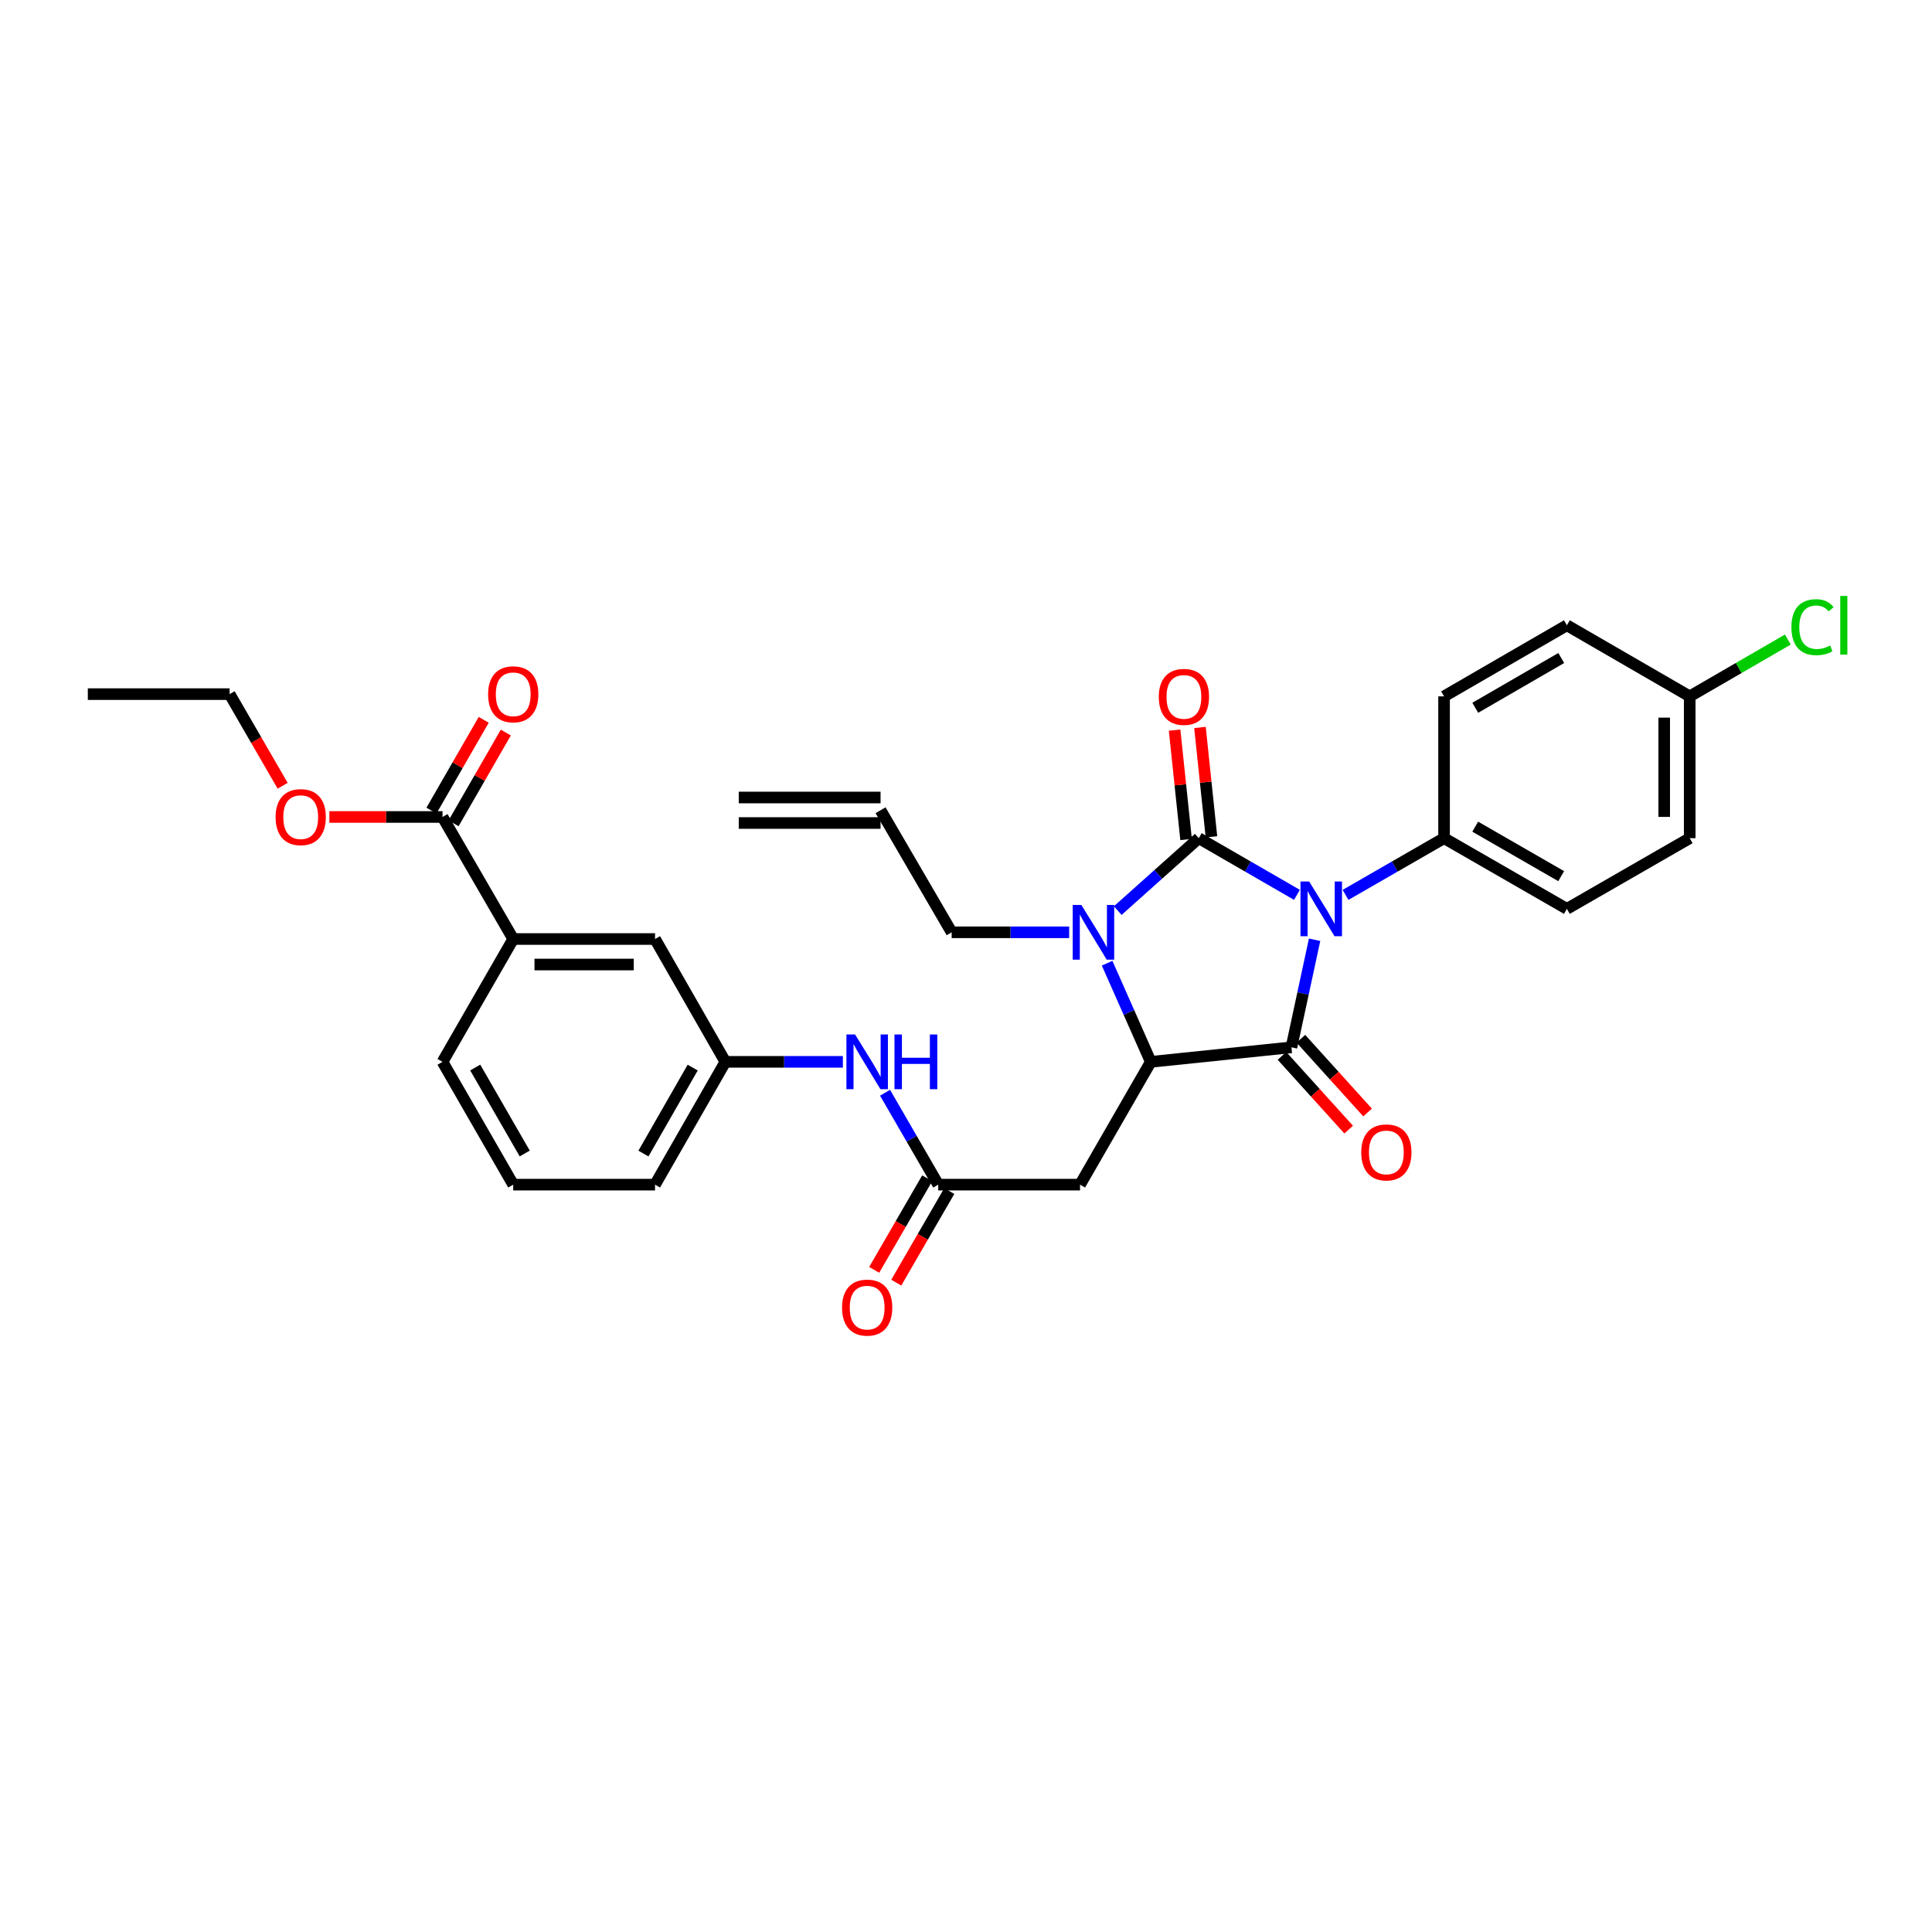 <?xml version='1.0' encoding='iso-8859-1'?>
<svg version='1.1' baseProfile='full'
              xmlns='http://www.w3.org/2000/svg'
                      xmlns:rdkit='http://www.rdkit.org/xml'
                      xmlns:xlink='http://www.w3.org/1999/xlink'
                  xml:space='preserve'
width='1000px' height='1000px' viewBox='0 0 1000 1000'>
<!-- END OF HEADER -->
<rect style='opacity:1.0;fill:#FFFFFF;stroke:none' width='1000' height='1000' x='0' y='0'> </rect>
<path class='bond-0' d='M 671.301,463.172 L 645.89,448.504' style='fill:none;fill-rule:evenodd;stroke:#0000FF;stroke-width:6px;stroke-linecap:butt;stroke-linejoin:miter;stroke-opacity:1' />
<path class='bond-0' d='M 645.89,448.504 L 620.479,433.836' style='fill:none;fill-rule:evenodd;stroke:#000000;stroke-width:6px;stroke-linecap:butt;stroke-linejoin:miter;stroke-opacity:1' />
<path class='bond-1' d='M 680.429,486.42 L 674.438,514.256' style='fill:none;fill-rule:evenodd;stroke:#0000FF;stroke-width:6px;stroke-linecap:butt;stroke-linejoin:miter;stroke-opacity:1' />
<path class='bond-1' d='M 674.438,514.256 L 668.447,542.093' style='fill:none;fill-rule:evenodd;stroke:#000000;stroke-width:6px;stroke-linecap:butt;stroke-linejoin:miter;stroke-opacity:1' />
<path class='bond-6' d='M 696.445,463.19 L 721.946,448.513' style='fill:none;fill-rule:evenodd;stroke:#0000FF;stroke-width:6px;stroke-linecap:butt;stroke-linejoin:miter;stroke-opacity:1' />
<path class='bond-6' d='M 721.946,448.513 L 747.446,433.836' style='fill:none;fill-rule:evenodd;stroke:#000000;stroke-width:6px;stroke-linecap:butt;stroke-linejoin:miter;stroke-opacity:1' />
<path class='bond-2' d='M 620.479,433.836 L 599.508,452.58' style='fill:none;fill-rule:evenodd;stroke:#000000;stroke-width:6px;stroke-linecap:butt;stroke-linejoin:miter;stroke-opacity:1' />
<path class='bond-2' d='M 599.508,452.58 L 578.537,471.325' style='fill:none;fill-rule:evenodd;stroke:#0000FF;stroke-width:6px;stroke-linecap:butt;stroke-linejoin:miter;stroke-opacity:1' />
<path class='bond-8' d='M 627.044,433.146 L 624.072,404.84' style='fill:none;fill-rule:evenodd;stroke:#000000;stroke-width:6px;stroke-linecap:butt;stroke-linejoin:miter;stroke-opacity:1' />
<path class='bond-8' d='M 624.072,404.84 L 621.1,376.534' style='fill:none;fill-rule:evenodd;stroke:#FF0000;stroke-width:6px;stroke-linecap:butt;stroke-linejoin:miter;stroke-opacity:1' />
<path class='bond-8' d='M 613.914,434.525 L 610.942,406.219' style='fill:none;fill-rule:evenodd;stroke:#000000;stroke-width:6px;stroke-linecap:butt;stroke-linejoin:miter;stroke-opacity:1' />
<path class='bond-8' d='M 610.942,406.219 L 607.97,377.912' style='fill:none;fill-rule:evenodd;stroke:#FF0000;stroke-width:6px;stroke-linecap:butt;stroke-linejoin:miter;stroke-opacity:1' />
<path class='bond-3' d='M 668.447,542.093 L 595.637,549.611' style='fill:none;fill-rule:evenodd;stroke:#000000;stroke-width:6px;stroke-linecap:butt;stroke-linejoin:miter;stroke-opacity:1' />
<path class='bond-9' d='M 663.551,546.521 L 680.81,565.601' style='fill:none;fill-rule:evenodd;stroke:#000000;stroke-width:6px;stroke-linecap:butt;stroke-linejoin:miter;stroke-opacity:1' />
<path class='bond-9' d='M 680.81,565.601 L 698.069,584.682' style='fill:none;fill-rule:evenodd;stroke:#FF0000;stroke-width:6px;stroke-linecap:butt;stroke-linejoin:miter;stroke-opacity:1' />
<path class='bond-9' d='M 673.342,537.665 L 690.601,556.745' style='fill:none;fill-rule:evenodd;stroke:#000000;stroke-width:6px;stroke-linecap:butt;stroke-linejoin:miter;stroke-opacity:1' />
<path class='bond-9' d='M 690.601,556.745 L 707.86,575.826' style='fill:none;fill-rule:evenodd;stroke:#FF0000;stroke-width:6px;stroke-linecap:butt;stroke-linejoin:miter;stroke-opacity:1' />
<path class='bond-16' d='M 553.394,482.559 L 522.987,482.559' style='fill:none;fill-rule:evenodd;stroke:#0000FF;stroke-width:6px;stroke-linecap:butt;stroke-linejoin:miter;stroke-opacity:1' />
<path class='bond-16' d='M 522.987,482.559 L 492.58,482.559' style='fill:none;fill-rule:evenodd;stroke:#000000;stroke-width:6px;stroke-linecap:butt;stroke-linejoin:miter;stroke-opacity:1' />
<path class='bond-31' d='M 573.045,498.552 L 584.341,524.081' style='fill:none;fill-rule:evenodd;stroke:#0000FF;stroke-width:6px;stroke-linecap:butt;stroke-linejoin:miter;stroke-opacity:1' />
<path class='bond-31' d='M 584.341,524.081 L 595.637,549.611' style='fill:none;fill-rule:evenodd;stroke:#000000;stroke-width:6px;stroke-linecap:butt;stroke-linejoin:miter;stroke-opacity:1' />
<path class='bond-4' d='M 595.637,549.611 L 559.031,613.171' style='fill:none;fill-rule:evenodd;stroke:#000000;stroke-width:6px;stroke-linecap:butt;stroke-linejoin:miter;stroke-opacity:1' />
<path class='bond-5' d='M 559.031,613.171 L 485.634,613.171' style='fill:none;fill-rule:evenodd;stroke:#000000;stroke-width:6px;stroke-linecap:butt;stroke-linejoin:miter;stroke-opacity:1' />
<path class='bond-11' d='M 485.634,613.171 L 471.869,589.389' style='fill:none;fill-rule:evenodd;stroke:#000000;stroke-width:6px;stroke-linecap:butt;stroke-linejoin:miter;stroke-opacity:1' />
<path class='bond-11' d='M 471.869,589.389 L 458.103,565.607' style='fill:none;fill-rule:evenodd;stroke:#0000FF;stroke-width:6px;stroke-linecap:butt;stroke-linejoin:miter;stroke-opacity:1' />
<path class='bond-14' d='M 479.921,609.865 L 466.201,633.571' style='fill:none;fill-rule:evenodd;stroke:#000000;stroke-width:6px;stroke-linecap:butt;stroke-linejoin:miter;stroke-opacity:1' />
<path class='bond-14' d='M 466.201,633.571 L 452.482,657.277' style='fill:none;fill-rule:evenodd;stroke:#FF0000;stroke-width:6px;stroke-linecap:butt;stroke-linejoin:miter;stroke-opacity:1' />
<path class='bond-14' d='M 491.348,616.478 L 477.628,640.184' style='fill:none;fill-rule:evenodd;stroke:#000000;stroke-width:6px;stroke-linecap:butt;stroke-linejoin:miter;stroke-opacity:1' />
<path class='bond-14' d='M 477.628,640.184 L 463.908,663.89' style='fill:none;fill-rule:evenodd;stroke:#FF0000;stroke-width:6px;stroke-linecap:butt;stroke-linejoin:miter;stroke-opacity:1' />
<path class='bond-17' d='M 747.446,433.836 L 811.015,470.427' style='fill:none;fill-rule:evenodd;stroke:#000000;stroke-width:6px;stroke-linecap:butt;stroke-linejoin:miter;stroke-opacity:1' />
<path class='bond-17' d='M 763.568,427.883 L 808.066,453.497' style='fill:none;fill-rule:evenodd;stroke:#000000;stroke-width:6px;stroke-linecap:butt;stroke-linejoin:miter;stroke-opacity:1' />
<path class='bond-18' d='M 747.446,433.836 L 747.446,360.439' style='fill:none;fill-rule:evenodd;stroke:#000000;stroke-width:6px;stroke-linecap:butt;stroke-linejoin:miter;stroke-opacity:1' />
<path class='bond-7' d='M 229.044,422.863 L 265.643,486.035' style='fill:none;fill-rule:evenodd;stroke:#000000;stroke-width:6px;stroke-linecap:butt;stroke-linejoin:miter;stroke-opacity:1' />
<path class='bond-15' d='M 234.765,426.156 L 248.289,402.662' style='fill:none;fill-rule:evenodd;stroke:#000000;stroke-width:6px;stroke-linecap:butt;stroke-linejoin:miter;stroke-opacity:1' />
<path class='bond-15' d='M 248.289,402.662 L 261.813,379.168' style='fill:none;fill-rule:evenodd;stroke:#FF0000;stroke-width:6px;stroke-linecap:butt;stroke-linejoin:miter;stroke-opacity:1' />
<path class='bond-15' d='M 223.323,419.57 L 236.847,396.076' style='fill:none;fill-rule:evenodd;stroke:#000000;stroke-width:6px;stroke-linecap:butt;stroke-linejoin:miter;stroke-opacity:1' />
<path class='bond-15' d='M 236.847,396.076 L 250.371,372.582' style='fill:none;fill-rule:evenodd;stroke:#FF0000;stroke-width:6px;stroke-linecap:butt;stroke-linejoin:miter;stroke-opacity:1' />
<path class='bond-22' d='M 229.044,422.863 L 199.764,422.863' style='fill:none;fill-rule:evenodd;stroke:#000000;stroke-width:6px;stroke-linecap:butt;stroke-linejoin:miter;stroke-opacity:1' />
<path class='bond-22' d='M 199.764,422.863 L 170.483,422.863' style='fill:none;fill-rule:evenodd;stroke:#FF0000;stroke-width:6px;stroke-linecap:butt;stroke-linejoin:miter;stroke-opacity:1' />
<path class='bond-10' d='M 265.643,486.035 L 339.04,486.035' style='fill:none;fill-rule:evenodd;stroke:#000000;stroke-width:6px;stroke-linecap:butt;stroke-linejoin:miter;stroke-opacity:1' />
<path class='bond-10' d='M 276.653,499.237 L 328.03,499.237' style='fill:none;fill-rule:evenodd;stroke:#000000;stroke-width:6px;stroke-linecap:butt;stroke-linejoin:miter;stroke-opacity:1' />
<path class='bond-33' d='M 265.643,486.035 L 229.044,549.611' style='fill:none;fill-rule:evenodd;stroke:#000000;stroke-width:6px;stroke-linecap:butt;stroke-linejoin:miter;stroke-opacity:1' />
<path class='bond-13' d='M 436.27,549.611 L 405.859,549.611' style='fill:none;fill-rule:evenodd;stroke:#0000FF;stroke-width:6px;stroke-linecap:butt;stroke-linejoin:miter;stroke-opacity:1' />
<path class='bond-13' d='M 405.859,549.611 L 375.448,549.611' style='fill:none;fill-rule:evenodd;stroke:#000000;stroke-width:6px;stroke-linecap:butt;stroke-linejoin:miter;stroke-opacity:1' />
<path class='bond-12' d='M 339.04,486.035 L 375.448,549.611' style='fill:none;fill-rule:evenodd;stroke:#000000;stroke-width:6px;stroke-linecap:butt;stroke-linejoin:miter;stroke-opacity:1' />
<path class='bond-28' d='M 375.448,549.611 L 339.04,613.171' style='fill:none;fill-rule:evenodd;stroke:#000000;stroke-width:6px;stroke-linecap:butt;stroke-linejoin:miter;stroke-opacity:1' />
<path class='bond-28' d='M 358.531,552.583 L 333.045,597.075' style='fill:none;fill-rule:evenodd;stroke:#000000;stroke-width:6px;stroke-linecap:butt;stroke-linejoin:miter;stroke-opacity:1' />
<path class='bond-19' d='M 492.58,482.559 L 455.776,419.387' style='fill:none;fill-rule:evenodd;stroke:#000000;stroke-width:6px;stroke-linecap:butt;stroke-linejoin:miter;stroke-opacity:1' />
<path class='bond-23' d='M 811.015,470.427 L 874.59,433.836' style='fill:none;fill-rule:evenodd;stroke:#000000;stroke-width:6px;stroke-linecap:butt;stroke-linejoin:miter;stroke-opacity:1' />
<path class='bond-24' d='M 747.446,360.439 L 811.015,323.642' style='fill:none;fill-rule:evenodd;stroke:#000000;stroke-width:6px;stroke-linecap:butt;stroke-linejoin:miter;stroke-opacity:1' />
<path class='bond-24' d='M 763.596,366.346 L 808.093,340.588' style='fill:none;fill-rule:evenodd;stroke:#000000;stroke-width:6px;stroke-linecap:butt;stroke-linejoin:miter;stroke-opacity:1' />
<path class='bond-20' d='M 455.776,412.786 L 382.379,412.786' style='fill:none;fill-rule:evenodd;stroke:#000000;stroke-width:6px;stroke-linecap:butt;stroke-linejoin:miter;stroke-opacity:1' />
<path class='bond-20' d='M 455.776,425.988 L 382.379,425.988' style='fill:none;fill-rule:evenodd;stroke:#000000;stroke-width:6px;stroke-linecap:butt;stroke-linejoin:miter;stroke-opacity:1' />
<path class='bond-21' d='M 874.59,360.439 L 811.015,323.642' style='fill:none;fill-rule:evenodd;stroke:#000000;stroke-width:6px;stroke-linecap:butt;stroke-linejoin:miter;stroke-opacity:1' />
<path class='bond-25' d='M 874.59,360.439 L 899.992,345.733' style='fill:none;fill-rule:evenodd;stroke:#000000;stroke-width:6px;stroke-linecap:butt;stroke-linejoin:miter;stroke-opacity:1' />
<path class='bond-25' d='M 899.992,345.733 L 925.395,331.027' style='fill:none;fill-rule:evenodd;stroke:#00CC00;stroke-width:6px;stroke-linecap:butt;stroke-linejoin:miter;stroke-opacity:1' />
<path class='bond-32' d='M 874.59,360.439 L 874.59,433.836' style='fill:none;fill-rule:evenodd;stroke:#000000;stroke-width:6px;stroke-linecap:butt;stroke-linejoin:miter;stroke-opacity:1' />
<path class='bond-32' d='M 861.388,371.449 L 861.388,422.826' style='fill:none;fill-rule:evenodd;stroke:#000000;stroke-width:6px;stroke-linecap:butt;stroke-linejoin:miter;stroke-opacity:1' />
<path class='bond-29' d='M 146.298,406.707 L 132.574,382.994' style='fill:none;fill-rule:evenodd;stroke:#FF0000;stroke-width:6px;stroke-linecap:butt;stroke-linejoin:miter;stroke-opacity:1' />
<path class='bond-29' d='M 132.574,382.994 L 118.851,359.281' style='fill:none;fill-rule:evenodd;stroke:#000000;stroke-width:6px;stroke-linecap:butt;stroke-linejoin:miter;stroke-opacity:1' />
<path class='bond-26' d='M 229.044,549.611 L 265.643,613.171' style='fill:none;fill-rule:evenodd;stroke:#000000;stroke-width:6px;stroke-linecap:butt;stroke-linejoin:miter;stroke-opacity:1' />
<path class='bond-26' d='M 245.975,552.557 L 271.595,597.049' style='fill:none;fill-rule:evenodd;stroke:#000000;stroke-width:6px;stroke-linecap:butt;stroke-linejoin:miter;stroke-opacity:1' />
<path class='bond-27' d='M 265.643,613.171 L 339.04,613.171' style='fill:none;fill-rule:evenodd;stroke:#000000;stroke-width:6px;stroke-linecap:butt;stroke-linejoin:miter;stroke-opacity:1' />
<path class='bond-30' d='M 118.851,359.281 L 45.455,359.281' style='fill:none;fill-rule:evenodd;stroke:#000000;stroke-width:6px;stroke-linecap:butt;stroke-linejoin:miter;stroke-opacity:1' />
<path  class='atom-0' d='M 677.611 456.267
L 686.891 471.267
Q 687.811 472.747, 689.291 475.427
Q 690.771 478.107, 690.851 478.267
L 690.851 456.267
L 694.611 456.267
L 694.611 484.587
L 690.731 484.587
L 680.771 468.187
Q 679.611 466.267, 678.371 464.067
Q 677.171 461.867, 676.811 461.187
L 676.811 484.587
L 673.131 484.587
L 673.131 456.267
L 677.611 456.267
' fill='#0000FF'/>
<path  class='atom-3' d='M 559.709 468.399
L 568.989 483.399
Q 569.909 484.879, 571.389 487.559
Q 572.869 490.239, 572.949 490.399
L 572.949 468.399
L 576.709 468.399
L 576.709 496.719
L 572.829 496.719
L 562.869 480.319
Q 561.709 478.399, 560.469 476.199
Q 559.269 473.999, 558.909 473.319
L 558.909 496.719
L 555.229 496.719
L 555.229 468.399
L 559.709 468.399
' fill='#0000FF'/>
<path  class='atom-9' d='M 599.792 360.703
Q 599.792 353.903, 603.152 350.103
Q 606.512 346.303, 612.792 346.303
Q 619.072 346.303, 622.432 350.103
Q 625.792 353.903, 625.792 360.703
Q 625.792 367.583, 622.392 371.503
Q 618.992 375.383, 612.792 375.383
Q 606.552 375.383, 603.152 371.503
Q 599.792 367.623, 599.792 360.703
M 612.792 372.183
Q 617.112 372.183, 619.432 369.303
Q 621.792 366.383, 621.792 360.703
Q 621.792 355.143, 619.432 352.343
Q 617.112 349.503, 612.792 349.503
Q 608.472 349.503, 606.112 352.303
Q 603.792 355.103, 603.792 360.703
Q 603.792 366.423, 606.112 369.303
Q 608.472 372.183, 612.792 372.183
' fill='#FF0000'/>
<path  class='atom-10' d='M 704.573 596.485
Q 704.573 589.685, 707.933 585.885
Q 711.293 582.085, 717.573 582.085
Q 723.853 582.085, 727.213 585.885
Q 730.573 589.685, 730.573 596.485
Q 730.573 603.365, 727.173 607.285
Q 723.773 611.165, 717.573 611.165
Q 711.333 611.165, 707.933 607.285
Q 704.573 603.405, 704.573 596.485
M 717.573 607.965
Q 721.893 607.965, 724.213 605.085
Q 726.573 602.165, 726.573 596.485
Q 726.573 590.925, 724.213 588.125
Q 721.893 585.285, 717.573 585.285
Q 713.253 585.285, 710.893 588.085
Q 708.573 590.885, 708.573 596.485
Q 708.573 602.205, 710.893 605.085
Q 713.253 607.965, 717.573 607.965
' fill='#FF0000'/>
<path  class='atom-12' d='M 442.584 535.451
L 451.864 550.451
Q 452.784 551.931, 454.264 554.611
Q 455.744 557.291, 455.824 557.451
L 455.824 535.451
L 459.584 535.451
L 459.584 563.771
L 455.704 563.771
L 445.744 547.371
Q 444.584 545.451, 443.344 543.251
Q 442.144 541.051, 441.784 540.371
L 441.784 563.771
L 438.104 563.771
L 438.104 535.451
L 442.584 535.451
' fill='#0000FF'/>
<path  class='atom-12' d='M 462.984 535.451
L 466.824 535.451
L 466.824 547.491
L 481.304 547.491
L 481.304 535.451
L 485.144 535.451
L 485.144 563.771
L 481.304 563.771
L 481.304 550.691
L 466.824 550.691
L 466.824 563.771
L 462.984 563.771
L 462.984 535.451
' fill='#0000FF'/>
<path  class='atom-15' d='M 435.844 676.819
Q 435.844 670.019, 439.204 666.219
Q 442.564 662.419, 448.844 662.419
Q 455.124 662.419, 458.484 666.219
Q 461.844 670.019, 461.844 676.819
Q 461.844 683.699, 458.444 687.619
Q 455.044 691.499, 448.844 691.499
Q 442.604 691.499, 439.204 687.619
Q 435.844 683.739, 435.844 676.819
M 448.844 688.299
Q 453.164 688.299, 455.484 685.419
Q 457.844 682.499, 457.844 676.819
Q 457.844 671.259, 455.484 668.459
Q 453.164 665.619, 448.844 665.619
Q 444.524 665.619, 442.164 668.419
Q 439.844 671.219, 439.844 676.819
Q 439.844 682.539, 442.164 685.419
Q 444.524 688.299, 448.844 688.299
' fill='#FF0000'/>
<path  class='atom-16' d='M 252.643 359.361
Q 252.643 352.561, 256.003 348.761
Q 259.363 344.961, 265.643 344.961
Q 271.923 344.961, 275.283 348.761
Q 278.643 352.561, 278.643 359.361
Q 278.643 366.241, 275.243 370.161
Q 271.843 374.041, 265.643 374.041
Q 259.403 374.041, 256.003 370.161
Q 252.643 366.281, 252.643 359.361
M 265.643 370.841
Q 269.963 370.841, 272.283 367.961
Q 274.643 365.041, 274.643 359.361
Q 274.643 353.801, 272.283 351.001
Q 269.963 348.161, 265.643 348.161
Q 261.323 348.161, 258.963 350.961
Q 256.643 353.761, 256.643 359.361
Q 256.643 365.081, 258.963 367.961
Q 261.323 370.841, 265.643 370.841
' fill='#FF0000'/>
<path  class='atom-23' d='M 142.648 422.943
Q 142.648 416.143, 146.008 412.343
Q 149.368 408.543, 155.648 408.543
Q 161.928 408.543, 165.288 412.343
Q 168.648 416.143, 168.648 422.943
Q 168.648 429.823, 165.248 433.743
Q 161.848 437.623, 155.648 437.623
Q 149.408 437.623, 146.008 433.743
Q 142.648 429.863, 142.648 422.943
M 155.648 434.423
Q 159.968 434.423, 162.288 431.543
Q 164.648 428.623, 164.648 422.943
Q 164.648 417.383, 162.288 414.583
Q 159.968 411.743, 155.648 411.743
Q 151.328 411.743, 148.968 414.543
Q 146.648 417.343, 146.648 422.943
Q 146.648 428.663, 148.968 431.543
Q 151.328 434.423, 155.648 434.423
' fill='#FF0000'/>
<path  class='atom-26' d='M 927.231 324.622
Q 927.231 317.582, 930.511 313.902
Q 933.831 310.182, 940.111 310.182
Q 945.951 310.182, 949.071 314.302
L 946.431 316.462
Q 944.151 313.462, 940.111 313.462
Q 935.831 313.462, 933.551 316.342
Q 931.311 319.182, 931.311 324.622
Q 931.311 330.222, 933.631 333.102
Q 935.991 335.982, 940.551 335.982
Q 943.671 335.982, 947.311 334.102
L 948.431 337.102
Q 946.951 338.062, 944.711 338.622
Q 942.471 339.182, 939.991 339.182
Q 933.831 339.182, 930.511 335.422
Q 927.231 331.662, 927.231 324.622
' fill='#00CC00'/>
<path  class='atom-26' d='M 952.511 308.462
L 956.191 308.462
L 956.191 338.822
L 952.511 338.822
L 952.511 308.462
' fill='#00CC00'/>
</svg>
